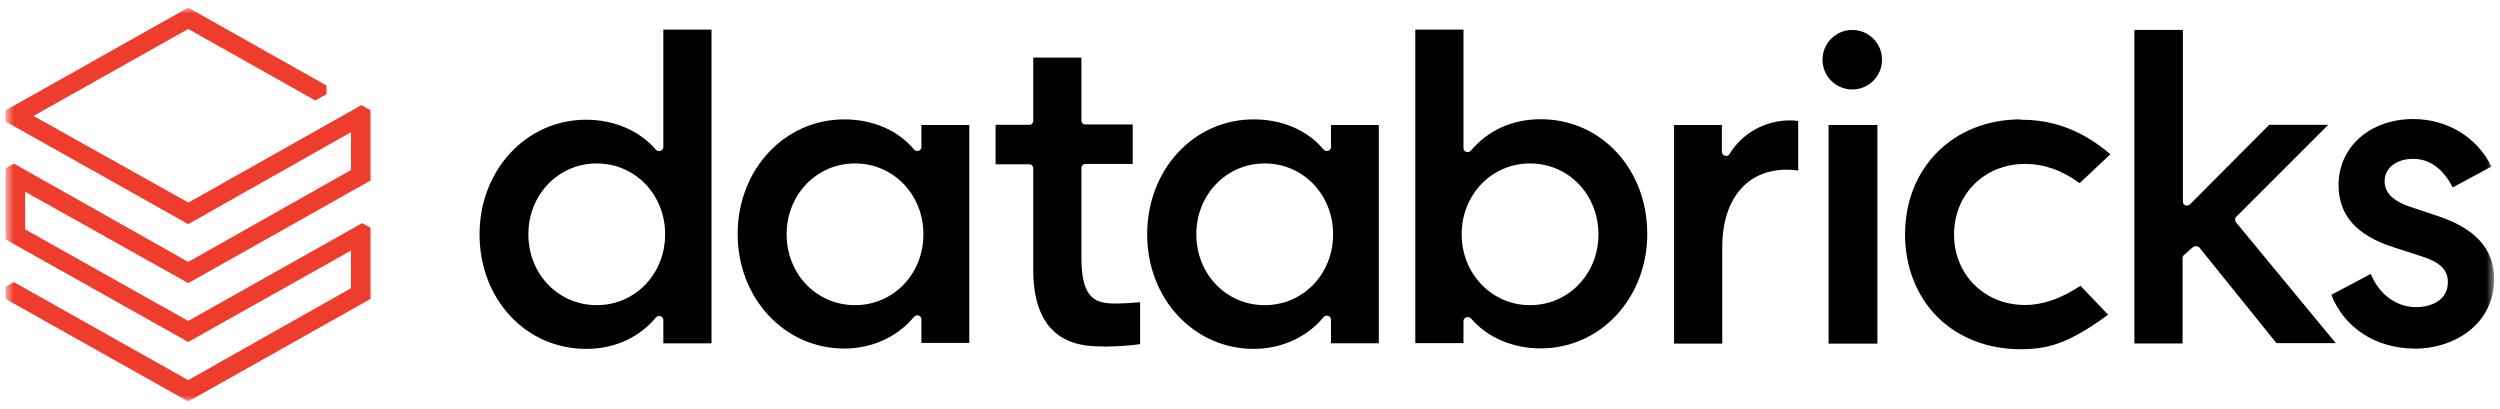 <?xml version="1.0" encoding="UTF-8"?>
<svg xmlns="http://www.w3.org/2000/svg" width="275" height="45" viewBox="0 0 275 45" fill="none">
  <mask id="mask0_181_2826" style="mask-type:luminance" maskUnits="userSpaceOnUse" x="0" y="0" width="275" height="45">
    <path d="M274.386 0.799H0.614V44.201H274.386V0.799Z" fill="white"></path>
  </mask>
  <g mask="url(#mask0_181_2826)">
    <path d="M38.608 18.702L20.705 28.811L1.536 17.997L0.614 18.503V26.334L20.705 37.618L38.608 27.564V31.705L20.705 41.814L1.536 31.036L0.614 31.542V32.88L20.705 44.164L40.76 32.88V25.05L39.838 24.543L20.705 35.303L2.766 25.231V21.089L20.705 31.144L40.76 19.86V12.138L39.766 11.559L20.723 22.283L3.688 12.753L20.705 3.186L34.684 11.053L35.914 10.366V9.407L20.705 0.835L0.614 12.138V13.368L20.705 24.652L38.608 14.543V18.684V18.702Z" fill="#EE3D2C"></path>
    <path d="M78.266 37.745V3.259H72.968V16.171C72.968 16.37 72.859 16.514 72.66 16.587C72.461 16.659 72.28 16.587 72.154 16.478C70.345 14.362 67.542 13.169 64.468 13.169C57.904 13.169 52.75 18.702 52.75 25.773C52.75 29.227 53.943 32.41 56.131 34.761C58.32 37.112 61.285 38.378 64.468 38.378C67.651 38.378 70.309 37.112 72.154 34.924C72.262 34.779 72.497 34.725 72.66 34.779C72.859 34.851 72.968 35.014 72.968 35.195V37.763H78.266V37.745ZM65.644 33.567C61.412 33.567 58.121 30.15 58.121 25.773C58.121 21.397 61.43 17.979 65.644 17.979C69.857 17.979 73.166 21.397 73.166 25.773C73.166 30.15 69.857 33.567 65.644 33.567Z" fill="black"></path>
    <path d="M106.622 37.744V13.747H101.359V16.17C101.359 16.369 101.251 16.514 101.052 16.586C100.853 16.658 100.672 16.586 100.545 16.441C98.773 14.325 96.006 13.132 92.86 13.132C86.295 13.132 81.141 18.666 81.141 25.736C81.141 32.807 86.295 38.341 92.86 38.341C95.898 38.341 98.701 37.075 100.545 34.851C100.654 34.706 100.889 34.652 101.052 34.706C101.251 34.778 101.359 34.941 101.359 35.122V37.726H106.622V37.762V37.744ZM94.053 33.567C89.822 33.567 86.53 30.149 86.53 25.773C86.53 21.396 89.84 17.978 94.053 17.978C98.267 17.978 101.576 21.396 101.576 25.773C101.576 30.149 98.267 33.567 94.053 33.567Z" fill="black"></path>
    <path d="M151.669 37.744V13.747H146.406V16.17C146.406 16.369 146.298 16.514 146.099 16.586C145.9 16.658 145.719 16.586 145.592 16.441C143.82 14.325 141.053 13.132 137.907 13.132C131.306 13.132 126.188 18.666 126.188 25.773C126.188 32.88 131.342 38.377 137.907 38.377C140.945 38.377 143.748 37.111 145.592 34.887C145.701 34.742 145.936 34.688 146.099 34.742C146.298 34.814 146.406 34.977 146.406 35.158V37.762H151.669V37.744ZM139.118 33.567C134.887 33.567 131.596 30.149 131.596 25.773C131.596 21.396 134.905 17.978 139.118 17.978C143.332 17.978 146.641 21.396 146.641 25.773C146.641 30.149 143.332 33.567 139.118 33.567Z" fill="black"></path>
    <path d="M161.307 34.906C161.307 34.906 161.416 34.869 161.452 34.869C161.561 34.869 161.723 34.942 161.796 35.014C163.604 37.13 166.407 38.324 169.481 38.324C176.046 38.324 181.2 32.79 181.2 25.719C181.2 22.265 180.006 19.082 177.818 16.731C175.63 14.38 172.664 13.114 169.481 13.114C166.299 13.114 163.64 14.38 161.796 16.569C161.687 16.713 161.488 16.767 161.289 16.713C161.09 16.641 160.982 16.478 160.982 16.297V3.259H155.683V37.745H160.982V35.322C160.982 35.123 161.09 34.978 161.289 34.906H161.307ZM160.783 25.773C160.783 21.397 164.092 17.979 168.306 17.979C172.519 17.979 175.829 21.397 175.829 25.773C175.829 30.15 172.519 33.567 168.306 33.567C164.092 33.567 160.783 30.113 160.783 25.773Z" fill="black"></path>
    <path d="M196.535 18.666C197.041 18.666 197.493 18.702 197.801 18.774V13.313C197.602 13.277 197.258 13.241 196.915 13.241C194.148 13.241 191.616 14.669 190.26 16.93C190.151 17.129 189.952 17.201 189.753 17.129C189.554 17.093 189.41 16.894 189.41 16.713V13.747H184.147V37.799H189.446V27.201C189.446 21.939 192.14 18.666 196.517 18.666H196.535Z" fill="black"></path>
    <path d="M206.517 13.748H201.146V37.799H206.517V13.748Z" fill="black"></path>
    <path d="M203.75 3.294C201.942 3.294 200.477 4.759 200.477 6.568C200.477 8.376 201.942 9.841 203.75 9.841C205.559 9.841 207.024 8.376 207.024 6.568C207.024 4.759 205.559 3.294 203.75 3.294Z" fill="black"></path>
    <path d="M222.268 13.132C214.89 13.132 209.555 18.43 209.555 25.773C209.555 29.353 210.821 32.536 213.082 34.833C215.378 37.129 218.615 38.413 222.214 38.413C225.216 38.413 227.512 37.834 231.889 34.615L228.851 31.433C226.699 32.861 224.709 33.549 222.738 33.549C218.29 33.549 214.944 30.203 214.944 25.791C214.944 21.378 218.29 18.033 222.738 18.033C224.854 18.033 226.807 18.72 228.76 20.148L232.142 16.966C228.182 13.584 224.619 13.168 222.232 13.168L222.268 13.132Z" fill="black"></path>
    <path d="M241.238 27.183C241.238 27.183 241.437 27.075 241.546 27.075H241.582C241.69 27.075 241.817 27.147 241.925 27.219L250.407 37.744H256.935L245.958 24.453C245.813 24.254 245.813 24 245.994 23.838L256.103 13.729H249.611L240.895 22.482C240.786 22.59 240.587 22.644 240.388 22.59C240.226 22.518 240.117 22.355 240.117 22.174V3.294H234.782V37.78H240.081V28.413C240.081 28.305 240.117 28.142 240.226 28.069L241.22 27.183H241.238Z" fill="black"></path>
    <path d="M265.597 38.359C269.937 38.359 274.35 35.701 274.35 30.674C274.35 27.364 272.27 25.104 268.057 23.73L265.181 22.771C263.228 22.12 262.306 21.198 262.306 19.932C262.306 18.467 263.608 17.473 265.453 17.473C267.297 17.473 268.798 18.63 269.793 20.619L274.061 18.322C272.487 15.104 269.214 13.096 265.453 13.096C260.696 13.096 257.242 16.171 257.242 20.348C257.242 23.693 259.232 25.918 263.355 27.22L266.321 28.178C268.4 28.829 269.268 29.679 269.268 31.017C269.268 33.061 267.388 33.784 265.778 33.784C263.626 33.784 261.709 32.41 260.787 30.131L256.447 32.428C257.875 36.081 261.366 38.341 265.633 38.341L265.597 38.359Z" fill="black"></path>
    <path d="M121.378 38.125C123.06 38.125 124.561 37.98 125.411 37.854V33.242C124.724 33.315 123.494 33.387 122.753 33.387C120.601 33.387 118.955 33.007 118.955 28.36V18.486C118.955 18.215 119.154 18.034 119.407 18.034H124.597V13.694H119.407C119.136 13.694 118.955 13.495 118.955 13.242V6.333H113.656V13.278C113.656 13.549 113.457 13.73 113.204 13.73H109.515V18.07H113.204C113.476 18.07 113.656 18.269 113.656 18.522V29.698C113.656 38.107 119.262 38.107 121.378 38.107V38.125Z" fill="black"></path>
  </g>
</svg>
